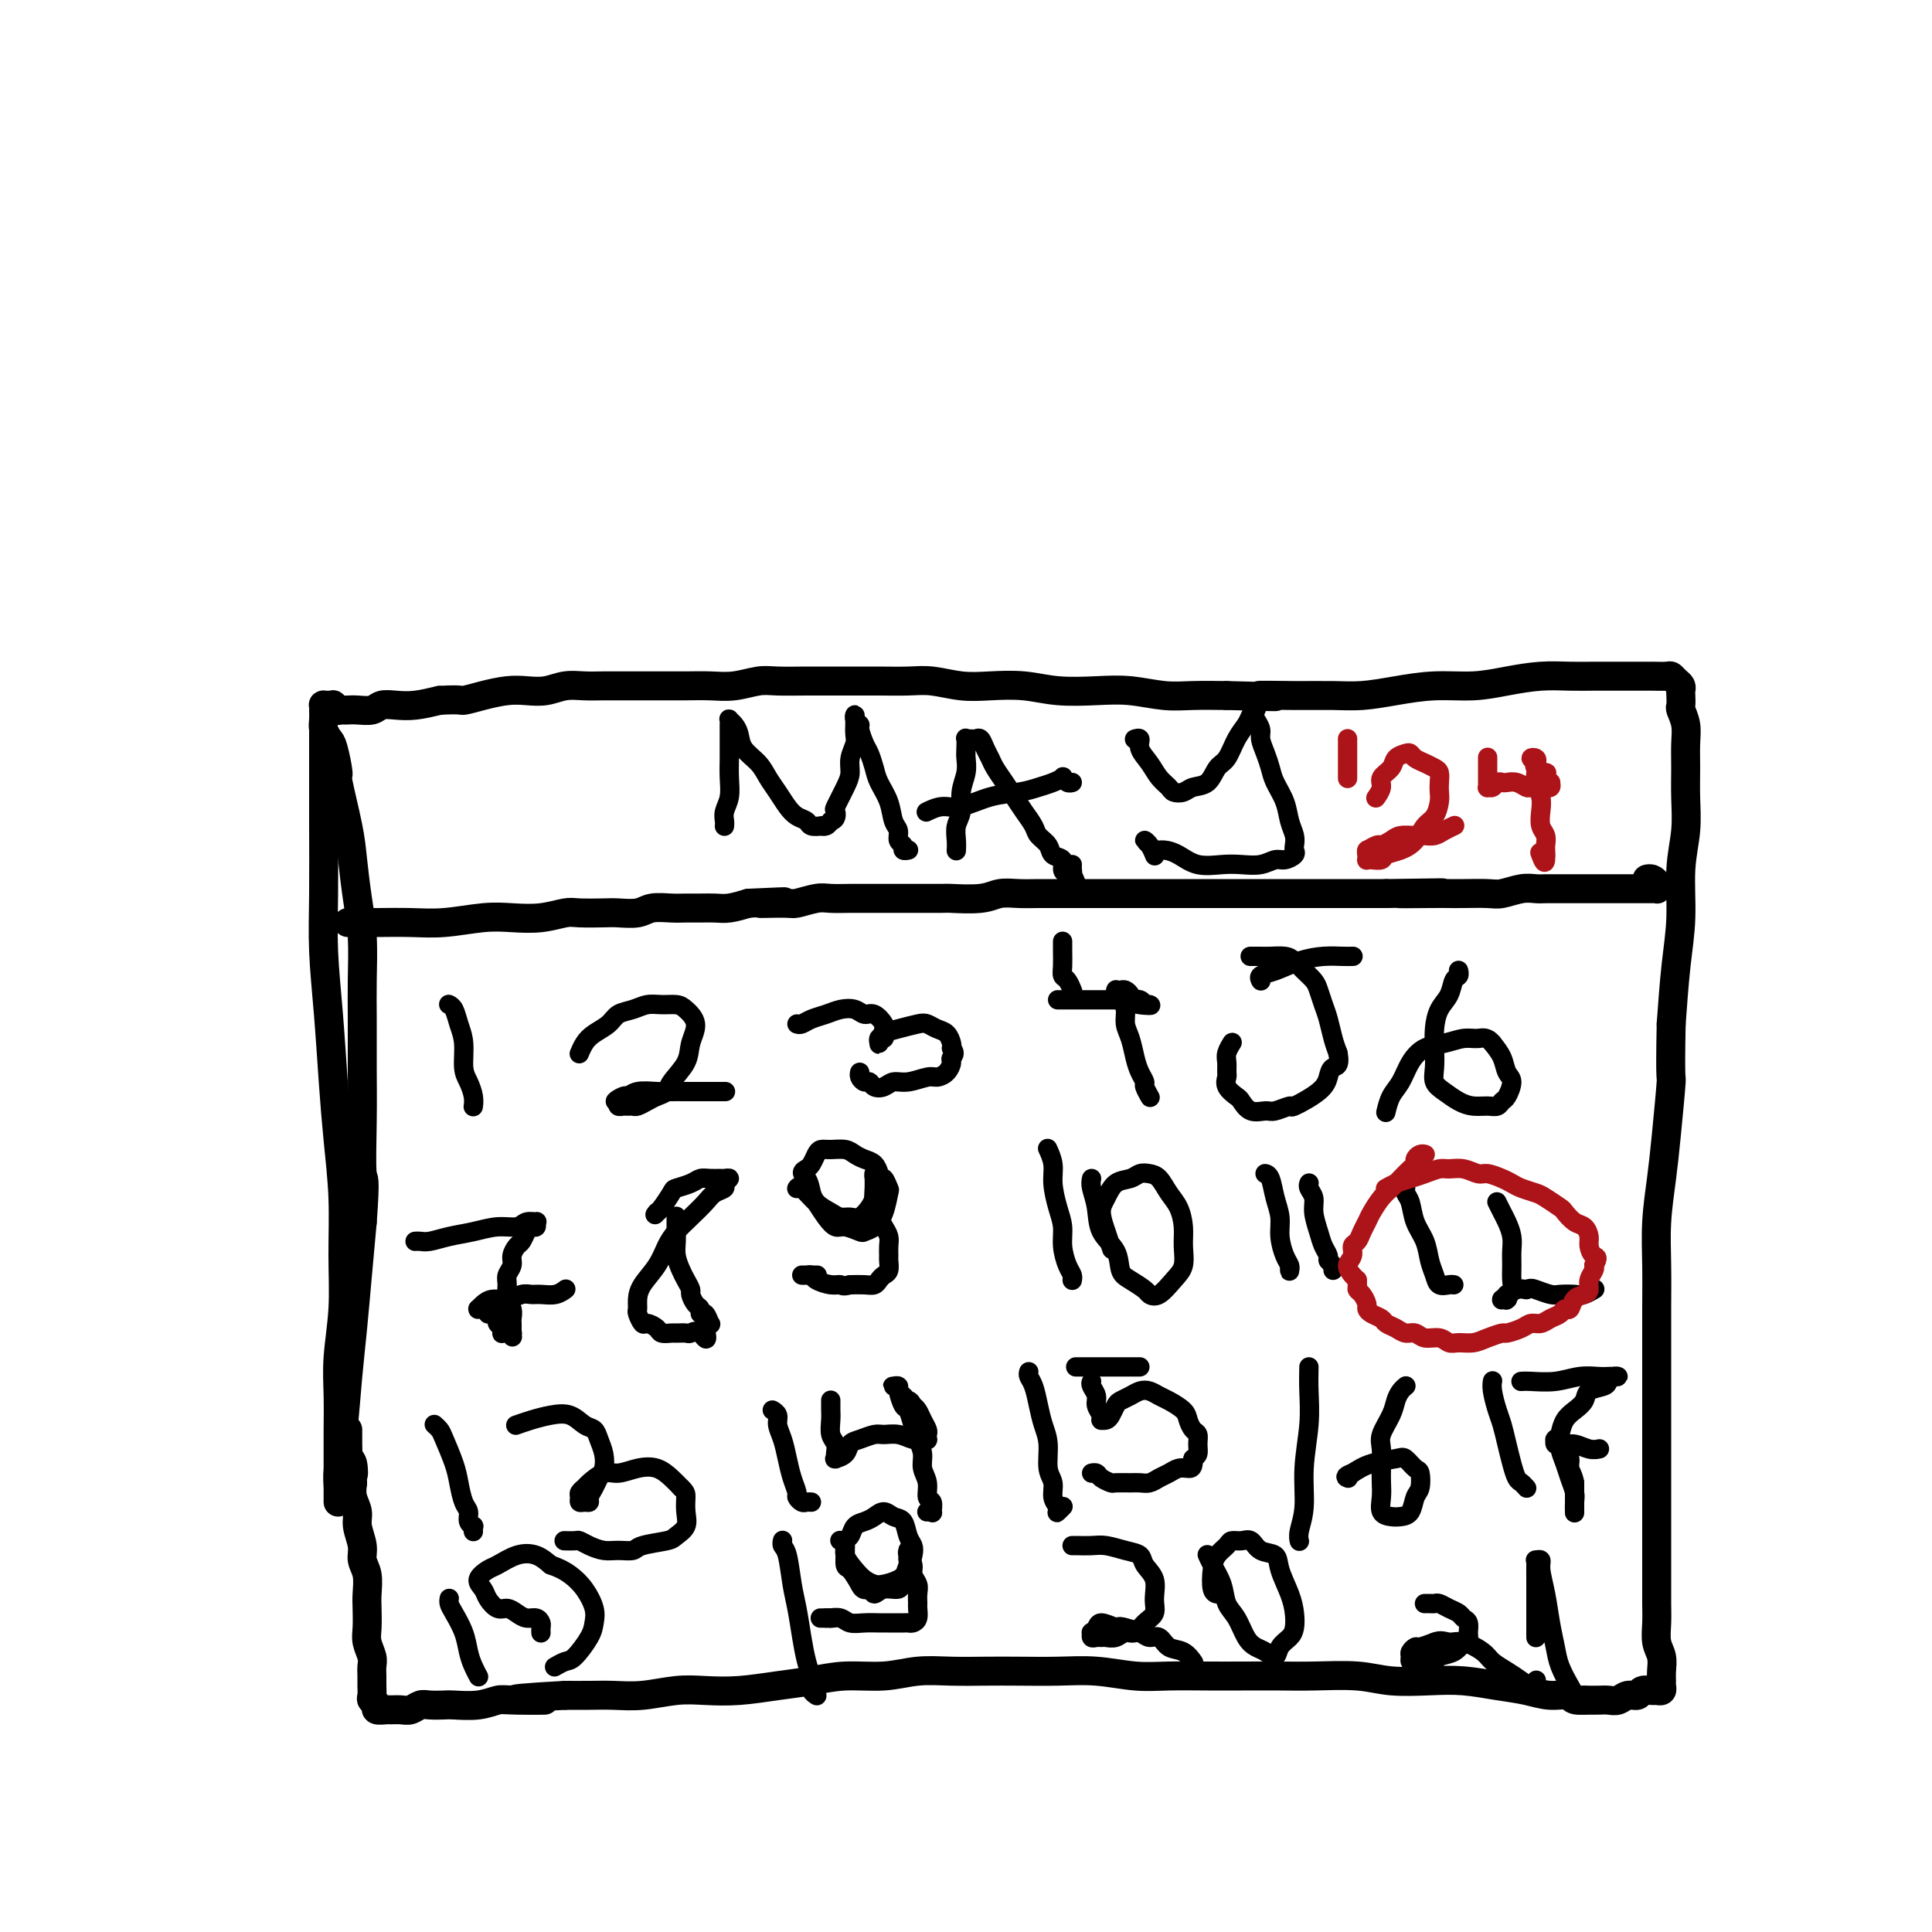 <svg viewBox='0 0 400 400' version='1.1' xmlns='http://www.w3.org/2000/svg' xmlns:xlink='http://www.w3.org/1999/xlink'><g fill='none' stroke='#000000' stroke-width='6' stroke-linecap='round' stroke-linejoin='round'><path d='M67,152c0.000,0.073 0.000,0.147 0,0c-0.000,-0.147 -0.001,-0.513 0,0c0.001,0.513 0.003,1.905 0,5c-0.003,3.095 -0.012,7.895 0,13c0.012,5.105 0.044,10.517 0,15c-0.044,4.483 -0.166,8.038 0,12c0.166,3.962 0.619,8.330 1,13c0.381,4.670 0.692,9.641 1,14c0.308,4.359 0.615,8.106 1,12c0.385,3.894 0.849,7.936 1,12c0.151,4.064 -0.012,8.151 0,12c0.012,3.849 0.199,7.459 0,11c-0.199,3.541 -0.785,7.014 -1,10c-0.215,2.986 -0.057,5.487 0,8c0.057,2.513 0.015,5.040 0,7c-0.015,1.960 -0.004,3.353 0,5c0.004,1.647 0.001,3.549 0,5c-0.001,1.451 -0.000,2.450 0,3c0.000,0.550 -0.001,0.649 0,1c0.001,0.351 0.003,0.952 0,1c-0.003,0.048 -0.012,-0.458 0,-1c0.012,-0.542 0.045,-1.119 0,-2c-0.045,-0.881 -0.167,-2.065 0,-4c0.167,-1.935 0.622,-4.621 1,-8c0.378,-3.379 0.679,-7.452 1,-11c0.321,-3.548 0.663,-6.571 1,-10c0.337,-3.429 0.668,-7.266 1,-11c0.332,-3.734 0.666,-7.367 1,-11'/><path d='M75,253c0.773,-10.403 0.207,-8.410 0,-10c-0.207,-1.590 -0.055,-6.761 0,-11c0.055,-4.239 0.012,-7.544 0,-11c-0.012,-3.456 0.008,-7.063 0,-10c-0.008,-2.937 -0.042,-5.203 0,-8c0.042,-2.797 0.161,-6.124 0,-9c-0.161,-2.876 -0.603,-5.302 -1,-8c-0.397,-2.698 -0.751,-5.668 -1,-8c-0.249,-2.332 -0.395,-4.024 -1,-7c-0.605,-2.976 -1.668,-7.234 -2,-9c-0.332,-1.766 0.069,-1.039 0,-2c-0.069,-0.961 -0.607,-3.609 -1,-5c-0.393,-1.391 -0.641,-1.525 -1,-2c-0.359,-0.475 -0.829,-1.290 -1,-2c-0.171,-0.710 -0.043,-1.315 0,-2c0.043,-0.685 0.002,-1.451 0,-2c-0.002,-0.549 0.037,-0.880 0,-1c-0.037,-0.120 -0.150,-0.028 0,0c0.150,0.028 0.561,-0.006 1,0c0.439,0.006 0.905,0.054 1,0c0.095,-0.054 -0.182,-0.211 0,0c0.182,0.211 0.824,0.788 1,1c0.176,0.212 -0.115,0.058 0,0c0.115,-0.058 0.635,-0.019 1,0c0.365,0.019 0.575,0.019 1,0c0.425,-0.019 1.063,-0.057 2,0c0.937,0.057 2.171,0.209 3,0c0.829,-0.209 1.253,-0.778 2,-1c0.747,-0.222 1.816,-0.098 3,0c1.184,0.098 2.481,0.171 4,0c1.519,-0.171 3.259,-0.585 5,-1'/><path d='M91,145c4.670,-0.265 4.345,0.074 5,0c0.655,-0.074 2.289,-0.559 4,-1c1.711,-0.441 3.500,-0.836 5,-1c1.500,-0.164 2.711,-0.096 4,0c1.289,0.096 2.655,0.222 4,0c1.345,-0.222 2.670,-0.792 4,-1c1.330,-0.208 2.665,-0.056 4,0c1.335,0.056 2.670,0.015 4,0c1.330,-0.015 2.655,-0.004 4,0c1.345,0.004 2.711,0.002 4,0c1.289,-0.002 2.501,-0.004 4,0c1.499,0.004 3.284,0.015 5,0c1.716,-0.015 3.365,-0.057 5,0c1.635,0.057 3.258,0.211 5,0c1.742,-0.211 3.602,-0.789 5,-1c1.398,-0.211 2.332,-0.057 4,0c1.668,0.057 4.070,0.015 6,0c1.930,-0.015 3.389,-0.005 5,0c1.611,0.005 3.374,0.005 5,0c1.626,-0.005 3.114,-0.015 5,0c1.886,0.015 4.169,0.056 6,0c1.831,-0.056 3.211,-0.207 5,0c1.789,0.207 3.989,0.774 6,1c2.011,0.226 3.834,0.112 6,0c2.166,-0.112 4.675,-0.222 7,0c2.325,0.222 4.464,0.778 7,1c2.536,0.222 5.467,0.112 8,0c2.533,-0.112 4.669,-0.226 7,0c2.331,0.226 4.858,0.792 7,1c2.142,0.208 3.898,0.060 6,0c2.102,-0.060 4.551,-0.030 7,0'/><path d='M254,144c16.277,0.463 8.469,0.121 7,0c-1.469,-0.121 3.402,-0.022 7,0c3.598,0.022 5.923,-0.032 8,0c2.077,0.032 3.904,0.149 6,0c2.096,-0.149 4.460,-0.566 7,-1c2.540,-0.434 5.256,-0.887 8,-1c2.744,-0.113 5.517,0.113 8,0c2.483,-0.113 4.677,-0.566 7,-1c2.323,-0.434 4.775,-0.848 7,-1c2.225,-0.152 4.223,-0.041 6,0c1.777,0.041 3.334,0.011 5,0c1.666,-0.011 3.440,-0.004 5,0c1.560,0.004 2.904,0.004 4,0c1.096,-0.004 1.944,-0.012 3,0c1.056,0.012 2.322,0.045 3,0c0.678,-0.045 0.770,-0.168 1,0c0.230,0.168 0.598,0.626 1,1c0.402,0.374 0.839,0.662 1,1c0.161,0.338 0.047,0.726 0,1c-0.047,0.274 -0.027,0.435 0,1c0.027,0.565 0.060,1.535 0,2c-0.060,0.465 -0.212,0.425 0,1c0.212,0.575 0.790,1.764 1,3c0.210,1.236 0.052,2.517 0,4c-0.052,1.483 0.001,3.166 0,5c-0.001,1.834 -0.056,3.819 0,6c0.056,2.181 0.222,4.560 0,7c-0.222,2.440 -0.833,4.943 -1,8c-0.167,3.057 0.109,6.669 0,10c-0.109,3.331 -0.603,6.380 -1,10c-0.397,3.620 -0.699,7.810 -1,12'/><path d='M346,212c-0.261,12.995 0.088,10.482 0,12c-0.088,1.518 -0.612,7.067 -1,11c-0.388,3.933 -0.640,6.249 -1,9c-0.360,2.751 -0.829,5.937 -1,9c-0.171,3.063 -0.046,6.005 0,9c0.046,2.995 0.012,6.044 0,9c-0.012,2.956 -0.003,5.818 0,8c0.003,2.182 0.001,3.685 0,7c-0.001,3.315 -0.000,8.443 0,11c0.000,2.557 0.000,2.542 0,4c-0.000,1.458 -0.000,4.389 0,7c0.000,2.611 0.000,4.904 0,7c-0.000,2.096 -0.001,3.996 0,6c0.001,2.004 0.004,4.111 0,6c-0.004,1.889 -0.015,3.559 0,5c0.015,1.441 0.057,2.652 0,4c-0.057,1.348 -0.212,2.833 0,4c0.212,1.167 0.790,2.015 1,3c0.210,0.985 0.053,2.106 0,3c-0.053,0.894 -0.002,1.560 0,2c0.002,0.440 -0.045,0.653 0,1c0.045,0.347 0.182,0.829 0,1c-0.182,0.171 -0.682,0.031 -1,0c-0.318,-0.031 -0.455,0.048 -1,0c-0.545,-0.048 -1.497,-0.223 -2,0c-0.503,0.223 -0.557,0.844 -1,1c-0.443,0.156 -1.276,-0.154 -2,0c-0.724,0.154 -1.338,0.773 -2,1c-0.662,0.227 -1.370,0.061 -2,0c-0.630,-0.061 -1.180,-0.017 -2,0c-0.820,0.017 -1.910,0.009 -3,0'/><path d='M328,352c-2.974,0.225 -2.408,-0.714 -3,-1c-0.592,-0.286 -2.343,0.081 -4,0c-1.657,-0.081 -3.222,-0.609 -5,-1c-1.778,-0.391 -3.770,-0.644 -6,-1c-2.230,-0.356 -4.699,-0.813 -7,-1c-2.301,-0.187 -4.432,-0.103 -7,0c-2.568,0.103 -5.571,0.224 -8,0c-2.429,-0.224 -4.285,-0.792 -7,-1c-2.715,-0.208 -6.290,-0.056 -9,0c-2.710,0.056 -4.557,0.016 -7,0c-2.443,-0.016 -5.484,-0.008 -8,0c-2.516,0.008 -4.508,0.016 -7,0c-2.492,-0.016 -5.483,-0.057 -8,0c-2.517,0.057 -4.558,0.211 -7,0c-2.442,-0.211 -5.284,-0.788 -8,-1c-2.716,-0.212 -5.305,-0.058 -8,0c-2.695,0.058 -5.495,0.019 -8,0c-2.505,-0.019 -4.716,-0.020 -7,0c-2.284,0.020 -4.639,0.061 -7,0c-2.361,-0.061 -4.726,-0.224 -7,0c-2.274,0.224 -4.458,0.834 -7,1c-2.542,0.166 -5.442,-0.113 -8,0c-2.558,0.113 -4.776,0.618 -7,1c-2.224,0.382 -4.456,0.642 -7,1c-2.544,0.358 -5.400,0.814 -8,1c-2.600,0.186 -4.942,0.102 -7,0c-2.058,-0.102 -3.830,-0.224 -6,0c-2.170,0.224 -4.736,0.792 -7,1c-2.264,0.208 -4.225,0.056 -6,0c-1.775,-0.056 -3.364,-0.016 -5,0c-1.636,0.016 -3.318,0.008 -5,0'/><path d='M117,351c-17.899,0.996 -7.647,0.985 -5,1c2.647,0.015 -2.311,0.057 -5,0c-2.689,-0.057 -3.108,-0.211 -4,0c-0.892,0.211 -2.255,0.788 -4,1c-1.745,0.212 -3.871,0.061 -5,0c-1.129,-0.061 -1.261,-0.030 -2,0c-0.739,0.030 -2.086,0.061 -3,0c-0.914,-0.061 -1.395,-0.213 -2,0c-0.605,0.213 -1.333,0.790 -2,1c-0.667,0.210 -1.274,0.053 -2,0c-0.726,-0.053 -1.571,-0.003 -2,0c-0.429,0.003 -0.441,-0.040 -1,0c-0.559,0.040 -1.667,0.162 -2,0c-0.333,-0.162 0.107,-0.610 0,-1c-0.107,-0.390 -0.761,-0.724 -1,-1c-0.239,-0.276 -0.063,-0.496 0,-1c0.063,-0.504 0.013,-1.293 0,-2c-0.013,-0.707 0.011,-1.332 0,-2c-0.011,-0.668 -0.055,-1.379 0,-2c0.055,-0.621 0.211,-1.151 0,-2c-0.211,-0.849 -0.787,-2.016 -1,-3c-0.213,-0.984 -0.061,-1.786 0,-3c0.061,-1.214 0.032,-2.841 0,-4c-0.032,-1.159 -0.065,-1.850 0,-3c0.065,-1.150 0.229,-2.758 0,-4c-0.229,-1.242 -0.850,-2.117 -1,-3c-0.150,-0.883 0.170,-1.772 0,-3c-0.170,-1.228 -0.829,-2.793 -1,-4c-0.171,-1.207 0.146,-2.056 0,-3c-0.146,-0.944 -0.756,-1.984 -1,-3c-0.244,-1.016 -0.122,-2.008 0,-3'/><path d='M73,307c-0.790,-7.616 -0.264,-3.157 0,-2c0.264,1.157 0.267,-0.989 0,-2c-0.267,-1.011 -0.804,-0.887 -1,-1c-0.196,-0.113 -0.053,-0.461 0,-1c0.053,-0.539 0.014,-1.268 0,-2c-0.014,-0.732 -0.004,-1.466 0,-2c0.004,-0.534 0.001,-0.867 0,-1c-0.001,-0.133 -0.001,-0.067 0,0'/><path d='M72,191c0.000,-0.000 0.000,-0.000 0,0c-0.000,0.000 -0.000,0.000 0,0c0.000,-0.000 0.000,-0.000 0,0c-0.000,0.000 -0.001,0.000 0,0c0.001,-0.000 0.004,-0.000 0,0c-0.004,0.000 -0.013,0.001 0,0c0.013,-0.001 0.050,-0.004 1,0c0.950,0.004 2.815,0.015 5,0c2.185,-0.015 4.691,-0.056 7,0c2.309,0.056 4.422,0.207 7,0c2.578,-0.207 5.622,-0.774 8,-1c2.378,-0.226 4.090,-0.113 6,0c1.910,0.113 4.018,0.226 6,0c1.982,-0.226 3.836,-0.792 5,-1c1.164,-0.208 1.636,-0.060 3,0c1.364,0.060 3.618,0.030 5,0c1.382,-0.030 1.892,-0.061 3,0c1.108,0.061 2.813,0.212 4,0c1.187,-0.212 1.854,-0.789 3,-1c1.146,-0.211 2.770,-0.056 4,0c1.230,0.056 2.064,0.012 3,0c0.936,-0.012 1.972,0.007 3,0c1.028,-0.007 2.046,-0.040 3,0c0.954,0.040 1.844,0.154 3,0c1.156,-0.154 2.578,-0.577 4,-1'/><path d='M155,187c13.311,-0.614 5.088,-0.151 3,0c-2.088,0.151 1.960,-0.012 4,0c2.040,0.012 2.071,0.199 3,0c0.929,-0.199 2.755,-0.785 4,-1c1.245,-0.215 1.907,-0.057 3,0c1.093,0.057 2.616,0.015 4,0c1.384,-0.015 2.628,-0.004 4,0c1.372,0.004 2.870,0.002 4,0c1.130,-0.002 1.890,-0.004 4,0c2.110,0.004 5.568,0.015 7,0c1.432,-0.015 0.837,-0.057 2,0c1.163,0.057 4.084,0.211 6,0c1.916,-0.211 2.827,-0.789 4,-1c1.173,-0.211 2.609,-0.057 4,0c1.391,0.057 2.739,0.015 4,0c1.261,-0.015 2.436,-0.004 4,0c1.564,0.004 3.516,0.001 5,0c1.484,-0.001 2.501,-0.000 4,0c1.499,0.000 3.482,0.000 5,0c1.518,-0.000 2.572,-0.000 4,0c1.428,0.000 3.231,0.000 5,0c1.769,-0.000 3.506,-0.000 5,0c1.494,0.000 2.747,0.000 4,0c1.253,-0.000 2.506,-0.000 4,0c1.494,0.000 3.231,0.000 5,0c1.769,-0.000 3.572,-0.000 5,0c1.428,0.000 2.482,0.000 4,0c1.518,-0.000 3.500,-0.000 5,0c1.500,0.000 2.519,0.000 4,0c1.481,-0.000 3.423,-0.000 5,0c1.577,0.000 2.788,0.000 4,0'/><path d='M287,185c21.080,-0.309 7.781,-0.083 4,0c-3.781,0.083 1.958,0.023 5,0c3.042,-0.023 3.388,-0.010 4,0c0.612,0.010 1.490,0.017 3,0c1.510,-0.017 3.651,-0.057 5,0c1.349,0.057 1.908,0.211 3,0c1.092,-0.211 2.719,-0.789 4,-1c1.281,-0.211 2.216,-0.057 3,0c0.784,0.057 1.417,0.015 2,0c0.583,-0.015 1.114,-0.004 2,0c0.886,0.004 2.125,0.001 3,0c0.875,-0.001 1.385,-0.000 2,0c0.615,0.000 1.335,0.000 2,0c0.665,-0.000 1.276,-0.000 2,0c0.724,0.000 1.560,0.000 2,0c0.440,-0.000 0.485,-0.000 1,0c0.515,0.000 1.500,0.000 2,0c0.500,-0.000 0.516,-0.000 1,0c0.484,0.000 1.435,0.000 2,0c0.565,-0.000 0.744,-0.000 1,0c0.256,0.000 0.590,0.001 1,0c0.410,-0.001 0.895,-0.003 1,0c0.105,0.003 -0.171,0.011 0,0c0.171,-0.011 0.788,-0.041 1,0c0.212,0.041 0.018,0.155 0,0c-0.018,-0.155 0.139,-0.578 0,-1c-0.139,-0.422 -0.576,-0.845 -1,-1c-0.424,-0.155 -0.835,-0.044 -1,0c-0.165,0.044 -0.082,0.022 0,0'/></g>
<g fill='none' stroke='#000000' stroke-width='4' stroke-linecap='round' stroke-linejoin='round'><path d='M150,171c0.002,-0.019 0.004,-0.038 0,0c-0.004,0.038 -0.015,0.132 0,0c0.015,-0.132 0.057,-0.489 0,-1c-0.057,-0.511 -0.211,-1.176 0,-2c0.211,-0.824 0.789,-1.807 1,-3c0.211,-1.193 0.057,-2.596 0,-4c-0.057,-1.404 -0.015,-2.810 0,-4c0.015,-1.190 0.004,-2.165 0,-3c-0.004,-0.835 -0.002,-1.531 0,-2c0.002,-0.469 0.003,-0.712 0,-1c-0.003,-0.288 -0.012,-0.622 0,-1c0.012,-0.378 0.043,-0.800 0,-1c-0.043,-0.200 -0.159,-0.178 0,0c0.159,0.178 0.595,0.512 1,1c0.405,0.488 0.780,1.131 1,2c0.220,0.869 0.286,1.966 1,3c0.714,1.034 2.078,2.007 3,3c0.922,0.993 1.403,2.006 2,3c0.597,0.994 1.310,1.969 2,3c0.690,1.031 1.355,2.119 2,3c0.645,0.881 1.268,1.556 2,2c0.732,0.444 1.572,0.655 2,1c0.428,0.345 0.443,0.822 1,1c0.557,0.178 1.654,0.058 2,0c0.346,-0.058 -0.061,-0.054 0,0c0.061,0.054 0.589,0.158 1,0c0.411,-0.158 0.706,-0.579 1,-1'/><path d='M172,170c1.337,-0.292 1.180,-1.523 1,-2c-0.180,-0.477 -0.384,-0.200 0,-1c0.384,-0.800 1.357,-2.675 2,-4c0.643,-1.325 0.957,-2.099 1,-3c0.043,-0.901 -0.185,-1.929 0,-3c0.185,-1.071 0.782,-2.186 1,-3c0.218,-0.814 0.057,-1.325 0,-2c-0.057,-0.675 -0.011,-1.512 0,-2c0.011,-0.488 -0.012,-0.627 0,-1c0.012,-0.373 0.059,-0.980 0,-1c-0.059,-0.020 -0.223,0.546 0,1c0.223,0.454 0.834,0.796 1,1c0.166,0.204 -0.111,0.269 0,1c0.111,0.731 0.611,2.127 1,3c0.389,0.873 0.667,1.225 1,2c0.333,0.775 0.720,1.975 1,3c0.280,1.025 0.452,1.875 1,3c0.548,1.125 1.471,2.525 2,4c0.529,1.475 0.662,3.026 1,4c0.338,0.974 0.879,1.371 1,2c0.121,0.629 -0.178,1.489 0,2c0.178,0.511 0.832,0.673 1,1c0.168,0.327 -0.151,0.820 0,1c0.151,0.180 0.771,0.049 1,0c0.229,-0.049 0.065,-0.014 0,0c-0.065,0.014 -0.033,0.007 0,0'/><path d='M198,176c0.000,-0.003 0.000,-0.006 0,0c-0.000,0.006 -0.001,0.021 0,0c0.001,-0.021 0.004,-0.077 0,0c-0.004,0.077 -0.016,0.286 0,0c0.016,-0.286 0.061,-1.066 0,-2c-0.061,-0.934 -0.226,-2.022 0,-3c0.226,-0.978 0.845,-1.847 1,-3c0.155,-1.153 -0.154,-2.590 0,-4c0.154,-1.410 0.773,-2.795 1,-4c0.227,-1.205 0.064,-2.232 0,-3c-0.064,-0.768 -0.028,-1.277 0,-2c0.028,-0.723 0.049,-1.659 0,-2c-0.049,-0.341 -0.168,-0.085 0,0c0.168,0.085 0.623,0.001 1,0c0.377,-0.001 0.678,0.082 1,0c0.322,-0.082 0.667,-0.328 1,0c0.333,0.328 0.656,1.232 1,2c0.344,0.768 0.711,1.402 1,2c0.289,0.598 0.501,1.161 1,2c0.499,0.839 1.284,1.954 2,3c0.716,1.046 1.362,2.023 2,3c0.638,0.977 1.269,1.953 2,3c0.731,1.047 1.563,2.163 2,3c0.437,0.837 0.481,1.394 1,2c0.519,0.606 1.515,1.262 2,2c0.485,0.738 0.460,1.559 1,2c0.540,0.441 1.645,0.503 2,1c0.355,0.497 -0.042,1.428 0,2c0.042,0.572 0.521,0.786 1,1'/><path d='M221,181c3.011,4.320 1.539,1.119 1,0c-0.539,-1.119 -0.144,-0.156 0,0c0.144,0.156 0.039,-0.497 0,-1c-0.039,-0.503 -0.011,-0.858 0,-1c0.011,-0.142 0.006,-0.071 0,0'/><path d='M192,168c-0.001,0.001 -0.003,0.001 0,0c0.003,-0.001 0.009,-0.005 0,0c-0.009,0.005 -0.034,0.017 0,0c0.034,-0.017 0.128,-0.064 0,0c-0.128,0.064 -0.478,0.238 0,0c0.478,-0.238 1.783,-0.890 3,-1c1.217,-0.110 2.346,0.322 4,0c1.654,-0.322 3.834,-1.396 6,-2c2.166,-0.604 4.317,-0.737 6,-1c1.683,-0.263 2.899,-0.655 4,-1c1.101,-0.345 2.089,-0.642 3,-1c0.911,-0.358 1.747,-0.775 2,-1c0.253,-0.225 -0.077,-0.256 0,0c0.077,0.256 0.559,0.800 1,1c0.441,0.200 0.840,0.057 1,0c0.160,-0.057 0.080,-0.029 0,0'/><path d='M235,153c0.000,-0.000 0.000,-0.000 0,0c-0.000,0.000 -0.001,0.000 0,0c0.001,-0.000 0.005,-0.002 0,0c-0.005,0.002 -0.017,0.006 0,0c0.017,-0.006 0.063,-0.021 0,0c-0.063,0.021 -0.236,0.078 0,0c0.236,-0.078 0.879,-0.291 1,0c0.121,0.291 -0.281,1.087 0,2c0.281,0.913 1.244,1.944 2,3c0.756,1.056 1.304,2.136 2,3c0.696,0.864 1.541,1.513 2,2c0.459,0.487 0.531,0.814 1,1c0.469,0.186 1.333,0.231 2,0c0.667,-0.231 1.137,-0.740 2,-1c0.863,-0.260 2.119,-0.272 3,-1c0.881,-0.728 1.388,-2.173 2,-3c0.612,-0.827 1.331,-1.037 2,-2c0.669,-0.963 1.290,-2.679 2,-4c0.710,-1.321 1.511,-2.246 2,-3c0.489,-0.754 0.667,-1.336 1,-2c0.333,-0.664 0.820,-1.410 1,-2c0.180,-0.590 0.051,-1.026 0,-1c-0.051,0.026 -0.026,0.513 0,1'/><path d='M260,146c1.564,-2.344 0.475,-0.202 0,1c-0.475,1.202 -0.334,1.466 0,2c0.334,0.534 0.862,1.338 1,2c0.138,0.662 -0.114,1.180 0,2c0.114,0.820 0.594,1.941 1,3c0.406,1.059 0.740,2.055 1,3c0.260,0.945 0.448,1.840 1,3c0.552,1.160 1.468,2.587 2,4c0.532,1.413 0.680,2.812 1,4c0.320,1.188 0.812,2.165 1,3c0.188,0.835 0.073,1.529 0,2c-0.073,0.471 -0.105,0.718 0,1c0.105,0.282 0.345,0.597 0,1c-0.345,0.403 -1.277,0.892 -2,1c-0.723,0.108 -1.239,-0.165 -2,0c-0.761,0.165 -1.768,0.770 -3,1c-1.232,0.230 -2.690,0.086 -4,0c-1.310,-0.086 -2.473,-0.113 -4,0c-1.527,0.113 -3.417,0.367 -5,0c-1.583,-0.367 -2.860,-1.357 -4,-2c-1.140,-0.643 -2.145,-0.941 -3,-1c-0.855,-0.059 -1.560,0.121 -2,0c-0.440,-0.121 -0.615,-0.544 -1,-1c-0.385,-0.456 -0.979,-0.947 -1,-1c-0.021,-0.053 0.533,0.332 1,1c0.467,0.668 0.848,1.619 1,2c0.152,0.381 0.076,0.190 0,0'/><path d='M93,208c-0.091,-0.045 -0.183,-0.090 0,0c0.183,0.090 0.640,0.316 1,1c0.360,0.684 0.622,1.825 1,3c0.378,1.175 0.872,2.385 1,4c0.128,1.615 -0.109,3.634 0,5c0.109,1.366 0.565,2.079 1,3c0.435,0.921 0.849,2.051 1,3c0.151,0.949 0.041,1.717 0,2c-0.041,0.283 -0.012,0.081 0,0c0.012,-0.081 0.006,-0.040 0,0'/><path d='M120,218c0.020,-0.048 0.040,-0.095 0,0c-0.040,0.095 -0.139,0.334 0,0c0.139,-0.334 0.515,-1.241 1,-2c0.485,-0.759 1.077,-1.370 2,-2c0.923,-0.630 2.175,-1.279 3,-2c0.825,-0.721 1.222,-1.514 2,-2c0.778,-0.486 1.937,-0.664 3,-1c1.063,-0.336 2.031,-0.828 3,-1c0.969,-0.172 1.941,-0.024 3,0c1.059,0.024 2.206,-0.077 3,0c0.794,0.077 1.235,0.331 2,1c0.765,0.669 1.853,1.751 2,3c0.147,1.249 -0.646,2.663 -1,4c-0.354,1.337 -0.269,2.596 -1,4c-0.731,1.404 -2.280,2.954 -3,4c-0.720,1.046 -0.613,1.587 -1,2c-0.387,0.413 -1.270,0.699 -2,1c-0.730,0.301 -1.309,0.616 -2,1c-0.691,0.384 -1.495,0.836 -2,1c-0.505,0.164 -0.710,0.041 -1,0c-0.290,-0.041 -0.665,-0.001 -1,0c-0.335,0.001 -0.629,-0.038 -1,0c-0.371,0.038 -0.820,0.154 -1,0c-0.180,-0.154 -0.090,-0.577 0,-1'/><path d='M128,228c-1.518,0.376 0.187,-0.684 1,-1c0.813,-0.316 0.733,0.111 1,0c0.267,-0.111 0.882,-0.762 2,-1c1.118,-0.238 2.738,-0.064 4,0c1.262,0.064 2.167,0.017 3,0c0.833,-0.017 1.594,-0.005 3,0c1.406,0.005 3.455,0.001 5,0c1.545,-0.001 2.584,-0.000 3,0c0.416,0.000 0.208,0.000 0,0'/><path d='M165,212c0.268,0.090 0.537,0.181 1,0c0.463,-0.181 1.121,-0.633 2,-1c0.879,-0.367 1.978,-0.650 3,-1c1.022,-0.350 1.966,-0.766 3,-1c1.034,-0.234 2.158,-0.284 3,0c0.842,0.284 1.402,0.902 2,1c0.598,0.098 1.233,-0.324 2,0c0.767,0.324 1.666,1.392 2,2c0.334,0.608 0.104,0.755 0,1c-0.104,0.245 -0.080,0.589 0,1c0.080,0.411 0.218,0.891 0,1c-0.218,0.109 -0.791,-0.152 -1,0c-0.209,0.152 -0.054,0.717 0,1c0.054,0.283 0.008,0.283 0,0c-0.008,-0.283 0.022,-0.850 0,-1c-0.022,-0.150 -0.095,0.117 0,0c0.095,-0.117 0.357,-0.616 1,-1c0.643,-0.384 1.667,-0.651 3,-1c1.333,-0.349 2.974,-0.780 4,-1c1.026,-0.220 1.438,-0.227 2,0c0.562,0.227 1.274,0.690 2,1c0.726,0.310 1.465,0.468 2,1c0.535,0.532 0.867,1.438 1,2c0.133,0.562 0.066,0.781 0,1'/><path d='M197,217c1.074,1.194 0.259,1.678 0,2c-0.259,0.322 0.037,0.483 0,1c-0.037,0.517 -0.408,1.392 -1,2c-0.592,0.608 -1.404,0.951 -2,1c-0.596,0.049 -0.975,-0.196 -2,0c-1.025,0.196 -2.694,0.833 -4,1c-1.306,0.167 -2.248,-0.137 -3,0c-0.752,0.137 -1.316,0.713 -2,1c-0.684,0.287 -1.490,0.283 -2,0c-0.510,-0.283 -0.725,-0.847 -1,-1c-0.275,-0.153 -0.610,0.103 -1,0c-0.390,-0.103 -0.836,-0.566 -1,-1c-0.164,-0.434 -0.047,-0.838 0,-1c0.047,-0.162 0.023,-0.081 0,0'/><path d='M219,207c-0.000,-0.000 -0.000,-0.000 0,0c0.000,0.000 0.001,0.000 0,0c-0.001,-0.000 -0.005,-0.000 0,0c0.005,0.000 0.020,0.000 0,0c-0.020,-0.000 -0.073,-0.000 0,0c0.073,0.000 0.273,0.000 1,0c0.727,-0.000 1.981,-0.001 3,0c1.019,0.001 1.802,0.004 3,0c1.198,-0.004 2.809,-0.015 4,0c1.191,0.015 1.962,0.057 3,0c1.038,-0.057 2.345,-0.211 3,0c0.655,0.211 0.660,0.789 1,1c0.340,0.211 1.015,0.057 1,0c-0.015,-0.057 -0.718,-0.016 -1,0c-0.282,0.016 -0.141,0.008 0,0'/><path d='M237,208c2.683,0.203 0.390,0.212 -1,0c-1.390,-0.212 -1.879,-0.645 -2,-1c-0.121,-0.355 0.125,-0.631 0,-1c-0.125,-0.369 -0.622,-0.832 -1,-1c-0.378,-0.168 -0.638,-0.042 -1,0c-0.362,0.042 -0.826,-0.000 -1,0c-0.174,0.000 -0.057,0.044 0,0c0.057,-0.044 0.053,-0.174 0,0c-0.053,0.174 -0.155,0.653 0,1c0.155,0.347 0.566,0.561 1,1c0.434,0.439 0.889,1.104 1,2c0.111,0.896 -0.124,2.023 0,3c0.124,0.977 0.607,1.805 1,3c0.393,1.195 0.698,2.758 1,4c0.302,1.242 0.603,2.161 1,3c0.397,0.839 0.890,1.596 1,2c0.110,0.404 -0.163,0.455 0,1c0.163,0.545 0.761,1.584 1,2c0.239,0.416 0.120,0.208 0,0'/><path d='M220,195c-0.000,-0.103 -0.001,-0.206 0,0c0.001,0.206 0.003,0.722 0,1c-0.003,0.278 -0.011,0.317 0,1c0.011,0.683 0.041,2.011 0,3c-0.041,0.989 -0.155,1.638 0,2c0.155,0.362 0.578,0.437 1,1c0.422,0.563 0.845,1.613 1,2c0.155,0.387 0.044,0.111 0,0c-0.044,-0.111 -0.022,-0.055 0,0'/><path d='M259,198c-0.000,0.000 -0.000,0.000 0,0c0.000,-0.000 0.000,-0.000 0,0c-0.000,0.000 -0.000,0.000 0,0c0.000,-0.000 0.000,-0.000 0,0c-0.000,0.000 -0.000,0.000 0,0c0.000,-0.000 0.000,-0.000 0,0c-0.000,0.000 -0.002,0.000 0,0c0.002,-0.000 0.007,-0.000 0,0c-0.007,0.000 -0.025,0.000 0,0c0.025,-0.000 0.093,-0.001 0,0c-0.093,0.001 -0.348,0.002 0,0c0.348,-0.002 1.300,-0.009 2,0c0.700,0.009 1.147,0.033 2,0c0.853,-0.033 2.112,-0.123 3,0c0.888,0.123 1.404,0.459 2,1c0.596,0.541 1.273,1.288 2,2c0.727,0.712 1.504,1.391 2,2c0.496,0.609 0.710,1.149 1,2c0.290,0.851 0.655,2.011 1,3c0.345,0.989 0.670,1.805 1,3c0.330,1.195 0.666,2.770 1,4c0.334,1.230 0.667,2.115 1,3'/><path d='M277,218c0.597,2.914 -0.412,2.699 -1,3c-0.588,0.301 -0.756,1.118 -1,2c-0.244,0.882 -0.564,1.829 -2,3c-1.436,1.171 -3.988,2.564 -5,3c-1.012,0.436 -0.485,-0.086 -1,0c-0.515,0.086 -2.073,0.781 -3,1c-0.927,0.219 -1.223,-0.038 -2,0c-0.777,0.038 -2.037,0.371 -3,0c-0.963,-0.371 -1.631,-1.446 -2,-2c-0.369,-0.554 -0.438,-0.585 -1,-1c-0.562,-0.415 -1.616,-1.213 -2,-2c-0.384,-0.787 -0.099,-1.563 0,-2c0.099,-0.437 0.013,-0.534 0,-1c-0.013,-0.466 0.049,-1.302 0,-2c-0.049,-0.698 -0.209,-1.259 0,-2c0.209,-0.741 0.787,-1.661 1,-2c0.213,-0.339 0.061,-0.097 0,0c-0.061,0.097 -0.030,0.048 0,0'/><path d='M261,203c0.000,0.000 0.001,0.001 0,0c-0.001,-0.001 -0.002,-0.003 0,0c0.002,0.003 0.008,0.013 0,0c-0.008,-0.013 -0.030,-0.048 0,0c0.030,0.048 0.111,0.181 0,0c-0.111,-0.181 -0.413,-0.675 0,-1c0.413,-0.325 1.540,-0.479 3,-1c1.460,-0.521 3.253,-1.407 5,-2c1.747,-0.593 3.448,-0.891 5,-1c1.552,-0.109 2.956,-0.029 4,0c1.044,0.029 1.727,0.008 2,0c0.273,-0.008 0.137,-0.004 0,0'/><path d='M302,201c0.001,0.002 0.001,0.004 0,0c-0.001,-0.004 -0.004,-0.014 0,0c0.004,0.014 0.013,0.051 0,0c-0.013,-0.051 -0.049,-0.191 0,0c0.049,0.191 0.181,0.715 0,1c-0.181,0.285 -0.676,0.333 -1,1c-0.324,0.667 -0.479,1.953 -1,3c-0.521,1.047 -1.409,1.856 -2,3c-0.591,1.144 -0.885,2.624 -1,4c-0.115,1.376 -0.050,2.648 0,4c0.050,1.352 0.085,2.783 0,4c-0.085,1.217 -0.290,2.221 0,3c0.290,0.779 1.076,1.334 2,2c0.924,0.666 1.988,1.443 3,2c1.012,0.557 1.972,0.894 3,1c1.028,0.106 2.122,-0.020 3,0c0.878,0.020 1.538,0.186 2,0c0.462,-0.186 0.724,-0.724 1,-1c0.276,-0.276 0.566,-0.289 1,-1c0.434,-0.711 1.013,-2.118 1,-3c-0.013,-0.882 -0.619,-1.237 -1,-2c-0.381,-0.763 -0.537,-1.932 -1,-3c-0.463,-1.068 -1.231,-2.034 -2,-3'/><path d='M309,216c-1.167,-1.450 -2.084,-1.074 -3,-1c-0.916,0.074 -1.831,-0.153 -3,0c-1.169,0.153 -2.593,0.687 -4,1c-1.407,0.313 -2.797,0.407 -4,1c-1.203,0.593 -2.217,1.687 -3,3c-0.783,1.313 -1.334,2.847 -2,4c-0.666,1.153 -1.449,1.926 -2,3c-0.551,1.074 -0.872,2.450 -1,3c-0.128,0.550 -0.064,0.275 0,0'/><path d='M86,257c-0.005,0.000 -0.011,0.001 0,0c0.011,-0.001 0.038,-0.003 0,0c-0.038,0.003 -0.143,0.012 0,0c0.143,-0.012 0.533,-0.046 1,0c0.467,0.046 1.011,0.171 2,0c0.989,-0.171 2.425,-0.638 4,-1c1.575,-0.362 3.291,-0.618 5,-1c1.709,-0.382 3.410,-0.888 5,-1c1.590,-0.112 3.068,0.170 4,0c0.932,-0.170 1.319,-0.792 2,-1c0.681,-0.208 1.658,-0.001 2,0c0.342,0.001 0.050,-0.203 0,0c-0.050,0.203 0.142,0.813 0,1c-0.142,0.187 -0.616,-0.049 -1,0c-0.384,0.049 -0.676,0.383 -1,1c-0.324,0.617 -0.679,1.516 -1,2c-0.321,0.484 -0.608,0.551 -1,1c-0.392,0.449 -0.891,1.279 -1,2c-0.109,0.721 0.171,1.334 0,2c-0.171,0.666 -0.792,1.387 -1,2c-0.208,0.613 -0.003,1.119 0,2c0.003,0.881 -0.195,2.138 0,3c0.195,0.862 0.784,1.328 1,2c0.216,0.672 0.058,1.551 0,2c-0.058,0.449 -0.016,0.467 0,1c0.016,0.533 0.004,1.581 0,2c-0.004,0.419 -0.002,0.210 0,0'/><path d='M106,276c0.158,1.547 0.053,0.414 0,0c-0.053,-0.414 -0.053,-0.110 0,0c0.053,0.110 0.159,0.027 0,0c-0.159,-0.027 -0.582,0.004 -1,0c-0.418,-0.004 -0.829,-0.042 -1,0c-0.171,0.042 -0.101,0.165 0,0c0.101,-0.165 0.233,-0.618 0,-1c-0.233,-0.382 -0.832,-0.695 -1,-1c-0.168,-0.305 0.096,-0.604 0,-1c-0.096,-0.396 -0.551,-0.891 -1,-1c-0.449,-0.109 -0.891,0.167 -1,0c-0.109,-0.167 0.114,-0.776 0,-1c-0.114,-0.224 -0.564,-0.063 -1,0c-0.436,0.063 -0.858,0.027 -1,0c-0.142,-0.027 -0.005,-0.045 0,0c0.005,0.045 -0.122,0.152 0,0c0.122,-0.152 0.494,-0.562 1,-1c0.506,-0.438 1.146,-0.902 2,-1c0.854,-0.098 1.923,0.171 3,0c1.077,-0.171 2.163,-0.782 3,-1c0.837,-0.218 1.426,-0.044 2,0c0.574,0.044 1.135,-0.041 2,0c0.865,0.041 2.036,0.207 3,0c0.964,-0.207 1.721,-0.786 2,-1c0.279,-0.214 0.080,-0.061 0,0c-0.080,0.061 -0.040,0.031 0,0'/><path d='M140,252c-0.000,-0.001 -0.000,-0.002 0,0c0.000,0.002 0.000,0.007 0,0c-0.000,-0.007 -0.000,-0.028 0,0c0.000,0.028 0.000,0.104 0,0c-0.000,-0.104 -0.001,-0.387 0,0c0.001,0.387 0.003,1.444 0,2c-0.003,0.556 -0.012,0.610 0,1c0.012,0.390 0.046,1.117 0,2c-0.046,0.883 -0.171,1.923 0,3c0.171,1.077 0.637,2.190 1,3c0.363,0.810 0.623,1.316 1,2c0.377,0.684 0.871,1.547 1,2c0.129,0.453 -0.106,0.498 0,1c0.106,0.502 0.554,1.463 1,2c0.446,0.537 0.891,0.651 1,1c0.109,0.349 -0.117,0.933 0,1c0.117,0.067 0.578,-0.384 1,0c0.422,0.384 0.806,1.603 1,2c0.194,0.397 0.198,-0.030 0,0c-0.198,0.030 -0.599,0.515 -1,1'/><path d='M146,275c0.815,3.785 -0.148,1.746 -1,1c-0.852,-0.746 -1.594,-0.199 -2,0c-0.406,0.199 -0.475,0.051 -1,0c-0.525,-0.051 -1.507,-0.004 -2,0c-0.493,0.004 -0.499,-0.036 -1,0c-0.501,0.036 -1.497,0.146 -2,0c-0.503,-0.146 -0.513,-0.549 -1,-1c-0.487,-0.451 -1.451,-0.949 -2,-1c-0.549,-0.051 -0.682,0.346 -1,0c-0.318,-0.346 -0.822,-1.435 -1,-2c-0.178,-0.565 -0.031,-0.605 0,-1c0.031,-0.395 -0.053,-1.144 0,-2c0.053,-0.856 0.243,-1.818 1,-3c0.757,-1.182 2.079,-2.585 3,-4c0.921,-1.415 1.439,-2.841 2,-4c0.561,-1.159 1.163,-2.051 2,-3c0.837,-0.949 1.908,-1.956 3,-3c1.092,-1.044 2.206,-2.126 3,-3c0.794,-0.874 1.267,-1.541 2,-2c0.733,-0.459 1.725,-0.712 2,-1c0.275,-0.288 -0.167,-0.613 0,-1c0.167,-0.387 0.942,-0.837 1,-1c0.058,-0.163 -0.602,-0.041 -1,0c-0.398,0.041 -0.534,0.000 -1,0c-0.466,-0.000 -1.261,0.039 -2,0c-0.739,-0.039 -1.420,-0.158 -2,0c-0.580,0.158 -1.059,0.592 -2,1c-0.941,0.408 -2.345,0.790 -3,1c-0.655,0.210 -0.561,0.249 -1,1c-0.439,0.751 -1.411,2.215 -2,3c-0.589,0.785 -0.794,0.893 -1,1'/><path d='M136,251c-0.667,0.833 -0.333,0.417 0,0'/><path d='M165,246c0.012,-0.021 0.023,-0.041 0,0c-0.023,0.041 -0.081,0.144 0,0c0.081,-0.144 0.301,-0.537 1,0c0.699,0.537 1.878,2.002 3,3c1.122,0.998 2.188,1.529 3,2c0.812,0.471 1.369,0.881 2,1c0.631,0.119 1.336,-0.055 2,0c0.664,0.055 1.289,0.338 2,0c0.711,-0.338 1.509,-1.299 2,-2c0.491,-0.701 0.676,-1.144 1,-2c0.324,-0.856 0.788,-2.127 1,-3c0.212,-0.873 0.171,-1.348 0,-2c-0.171,-0.652 -0.472,-1.481 -1,-2c-0.528,-0.519 -1.283,-0.728 -2,-1c-0.717,-0.272 -1.396,-0.607 -2,-1c-0.604,-0.393 -1.131,-0.845 -2,-1c-0.869,-0.155 -2.078,-0.014 -3,0c-0.922,0.014 -1.556,-0.099 -2,0c-0.444,0.099 -0.696,0.411 -1,1c-0.304,0.589 -0.658,1.454 -1,2c-0.342,0.546 -0.671,0.773 -1,1'/><path d='M167,242c-1.598,0.757 -0.594,1.149 0,2c0.594,0.851 0.777,2.160 1,3c0.223,0.840 0.487,1.209 1,2c0.513,0.791 1.274,2.002 2,3c0.726,0.998 1.416,1.782 2,2c0.584,0.218 1.063,-0.131 2,0c0.937,0.131 2.332,0.742 3,1c0.668,0.258 0.611,0.162 1,0c0.389,-0.162 1.226,-0.391 2,-1c0.774,-0.609 1.487,-1.598 2,-3c0.513,-1.402 0.827,-3.218 1,-4c0.173,-0.782 0.204,-0.531 0,-1c-0.204,-0.469 -0.643,-1.658 -1,-2c-0.357,-0.342 -0.631,0.162 -1,0c-0.369,-0.162 -0.832,-0.991 -1,-1c-0.168,-0.009 -0.042,0.802 0,1c0.042,0.198 -0.000,-0.218 0,0c0.000,0.218 0.042,1.070 0,2c-0.042,0.930 -0.169,1.940 0,3c0.169,1.060 0.634,2.172 1,3c0.366,0.828 0.634,1.373 1,2c0.366,0.627 0.831,1.338 1,2c0.169,0.662 0.042,1.277 0,2c-0.042,0.723 -0.000,1.556 0,2c0.000,0.444 -0.041,0.501 0,1c0.041,0.499 0.163,1.440 0,2c-0.163,0.560 -0.613,0.738 -1,1c-0.387,0.262 -0.712,0.606 -1,1c-0.288,0.394 -0.539,0.837 -1,1c-0.461,0.163 -1.132,0.047 -2,0c-0.868,-0.047 -1.934,-0.023 -3,0'/><path d='M176,266c-1.615,0.452 -1.651,0.083 -2,0c-0.349,-0.083 -1.011,0.121 -2,0c-0.989,-0.121 -2.304,-0.568 -3,-1c-0.696,-0.432 -0.773,-0.848 -1,-1c-0.227,-0.152 -0.603,-0.041 -1,0c-0.397,0.041 -0.813,0.011 -1,0c-0.187,-0.011 -0.143,-0.003 0,0c0.143,0.003 0.385,0.001 1,0c0.615,-0.001 1.604,-0.000 2,0c0.396,0.000 0.198,0.000 0,0'/><path d='M217,238c-0.001,-0.001 -0.001,-0.003 0,0c0.001,0.003 0.004,0.009 0,0c-0.004,-0.009 -0.016,-0.034 0,0c0.016,0.034 0.060,0.126 0,0c-0.060,-0.126 -0.222,-0.470 0,0c0.222,0.470 0.829,1.756 1,3c0.171,1.244 -0.095,2.448 0,4c0.095,1.552 0.551,3.452 1,5c0.449,1.548 0.891,2.744 1,4c0.109,1.256 -0.114,2.571 0,4c0.114,1.429 0.567,2.972 1,4c0.433,1.028 0.848,1.540 1,2c0.152,0.460 0.041,0.869 0,1c-0.041,0.131 -0.011,-0.016 0,0c0.011,0.016 0.003,0.197 0,0c-0.003,-0.197 -0.001,-0.770 0,-1c0.001,-0.230 0.000,-0.115 0,0'/><path d='M226,244c-0.106,0.519 -0.212,1.039 0,2c0.212,0.961 0.741,2.365 1,4c0.259,1.635 0.248,3.503 1,5c0.752,1.497 2.267,2.625 3,4c0.733,1.375 0.685,2.998 1,4c0.315,1.002 0.994,1.384 2,2c1.006,0.616 2.340,1.467 3,2c0.660,0.533 0.646,0.747 1,1c0.354,0.253 1.076,0.543 2,0c0.924,-0.543 2.049,-1.920 3,-3c0.951,-1.080 1.727,-1.863 2,-3c0.273,-1.137 0.043,-2.627 0,-4c-0.043,-1.373 0.102,-2.631 0,-4c-0.102,-1.369 -0.450,-2.851 -1,-4c-0.550,-1.149 -1.301,-1.965 -2,-3c-0.699,-1.035 -1.346,-2.290 -2,-3c-0.654,-0.710 -1.316,-0.875 -2,-1c-0.684,-0.125 -1.389,-0.212 -2,0c-0.611,0.212 -1.127,0.721 -2,1c-0.873,0.279 -2.101,0.329 -3,1c-0.899,0.671 -1.468,1.963 -2,3c-0.532,1.037 -1.028,1.818 -1,3c0.028,1.182 0.579,2.766 1,4c0.421,1.234 0.710,2.117 1,3'/><path d='M230,258c0.333,1.167 0.167,0.583 0,0'/><path d='M262,243c-0.000,-0.000 -0.001,-0.000 0,0c0.001,0.000 0.003,0.001 0,0c-0.003,-0.001 -0.012,-0.002 0,0c0.012,0.002 0.046,0.009 0,0c-0.046,-0.009 -0.171,-0.033 0,0c0.171,0.033 0.637,0.124 1,1c0.363,0.876 0.623,2.539 1,4c0.377,1.461 0.872,2.721 1,4c0.128,1.279 -0.109,2.578 0,4c0.109,1.422 0.565,2.966 1,4c0.435,1.034 0.849,1.559 1,2c0.151,0.441 0.041,0.799 0,1c-0.041,0.201 -0.011,0.247 0,0c0.011,-0.247 0.003,-0.785 0,-1c-0.003,-0.215 -0.002,-0.108 0,0'/><path d='M271,245c-0.009,0.019 -0.017,0.037 0,0c0.017,-0.037 0.060,-0.131 0,0c-0.060,0.131 -0.224,0.486 0,1c0.224,0.514 0.835,1.188 1,2c0.165,0.812 -0.114,1.762 0,3c0.114,1.238 0.623,2.765 1,4c0.377,1.235 0.623,2.177 1,3c0.377,0.823 0.886,1.527 1,2c0.114,0.473 -0.165,0.714 0,1c0.165,0.286 0.775,0.615 1,1c0.225,0.385 0.064,0.824 0,1c-0.064,0.176 -0.032,0.088 0,0'/><path d='M291,246c-0.001,0.002 -0.001,0.003 0,0c0.001,-0.003 0.004,-0.011 0,0c-0.004,0.011 -0.013,0.039 0,0c0.013,-0.039 0.049,-0.146 0,0c-0.049,0.146 -0.182,0.545 0,1c0.182,0.455 0.679,0.965 1,2c0.321,1.035 0.466,2.597 1,4c0.534,1.403 1.456,2.649 2,4c0.544,1.351 0.710,2.807 1,4c0.290,1.193 0.705,2.124 1,3c0.295,0.876 0.471,1.699 1,2c0.529,0.301 1.412,0.081 2,0c0.588,-0.081 0.882,-0.023 1,0c0.118,0.023 0.059,0.012 0,0'/><path d='M310,249c0.000,0.000 0.000,0.000 0,0c-0.000,-0.000 -0.000,-0.000 0,0c0.000,0.000 0.000,0.000 0,0c-0.000,-0.000 -0.001,-0.002 0,0c0.001,0.002 0.003,0.007 0,0c-0.003,-0.007 -0.012,-0.025 0,0c0.012,0.025 0.046,0.093 0,0c-0.046,-0.093 -0.170,-0.345 0,0c0.170,0.345 0.634,1.288 1,2c0.366,0.712 0.634,1.192 1,2c0.366,0.808 0.831,1.945 1,3c0.169,1.055 0.042,2.027 0,3c-0.042,0.973 0.003,1.945 0,3c-0.003,1.055 -0.052,2.192 0,3c0.052,0.808 0.206,1.288 0,2c-0.206,0.712 -0.773,1.654 -1,2c-0.227,0.346 -0.115,0.094 0,0c0.115,-0.094 0.231,-0.029 0,0c-0.231,0.029 -0.810,0.023 -1,0c-0.190,-0.023 0.007,-0.062 0,0c-0.007,0.062 -0.220,0.227 0,0c0.220,-0.227 0.873,-0.844 1,-1c0.127,-0.156 -0.274,0.150 0,0c0.274,-0.150 1.221,-0.757 2,-1c0.779,-0.243 1.389,-0.121 2,0'/><path d='M316,267c0.911,-0.370 1.188,-0.294 2,0c0.812,0.294 2.158,0.807 3,1c0.842,0.193 1.179,0.065 2,0c0.821,-0.065 2.127,-0.069 3,0c0.873,0.069 1.312,0.211 2,0c0.688,-0.211 1.625,-0.775 2,-1c0.375,-0.225 0.187,-0.113 0,0'/><path d='M90,295c-0.007,-0.006 -0.014,-0.012 0,0c0.014,0.012 0.049,0.044 0,0c-0.049,-0.044 -0.182,-0.162 0,0c0.182,0.162 0.678,0.603 1,1c0.322,0.397 0.468,0.749 1,2c0.532,1.251 1.448,3.399 2,5c0.552,1.601 0.740,2.654 1,4c0.260,1.346 0.591,2.987 1,4c0.409,1.013 0.894,1.400 1,2c0.106,0.600 -0.168,1.415 0,2c0.168,0.585 0.777,0.941 1,1c0.223,0.059 0.060,-0.180 0,0c-0.060,0.180 -0.016,0.779 0,1c0.016,0.221 0.005,0.063 0,0c-0.005,-0.063 -0.002,-0.032 0,0'/><path d='M107,295c0.000,-0.000 0.001,-0.000 0,0c-0.001,0.000 -0.002,0.001 0,0c0.002,-0.001 0.009,-0.003 0,0c-0.009,0.003 -0.033,0.012 0,0c0.033,-0.012 0.123,-0.043 0,0c-0.123,0.043 -0.458,0.162 0,0c0.458,-0.162 1.709,-0.605 3,-1c1.291,-0.395 2.622,-0.742 4,-1c1.378,-0.258 2.804,-0.428 4,0c1.196,0.428 2.164,1.455 3,2c0.836,0.545 1.542,0.607 2,1c0.458,0.393 0.670,1.116 1,2c0.330,0.884 0.778,1.928 1,3c0.222,1.072 0.218,2.172 0,3c-0.218,0.828 -0.650,1.385 -1,2c-0.350,0.615 -0.620,1.290 -1,2c-0.380,0.710 -0.872,1.455 -1,2c-0.128,0.545 0.108,0.889 0,1c-0.108,0.111 -0.562,-0.012 -1,0c-0.438,0.012 -0.862,0.159 -1,0c-0.138,-0.159 0.011,-0.625 0,-1c-0.011,-0.375 -0.181,-0.660 0,-1c0.181,-0.340 0.711,-0.735 1,-1c0.289,-0.265 0.335,-0.398 1,-1c0.665,-0.602 1.950,-1.672 3,-2c1.050,-0.328 1.867,0.086 3,0c1.133,-0.086 2.582,-0.673 4,-1c1.418,-0.327 2.805,-0.396 4,0c1.195,0.396 2.199,1.256 3,2c0.801,0.744 1.401,1.372 2,2'/><path d='M141,308c1.008,0.931 1.027,1.258 1,2c-0.027,0.742 -0.102,1.900 0,3c0.102,1.100 0.380,2.141 0,3c-0.380,0.859 -1.417,1.536 -2,2c-0.583,0.464 -0.711,0.713 -2,1c-1.289,0.287 -3.738,0.610 -5,1c-1.262,0.390 -1.336,0.847 -2,1c-0.664,0.153 -1.917,0.003 -3,0c-1.083,-0.003 -1.997,0.143 -3,0c-1.003,-0.143 -2.097,-0.574 -3,-1c-0.903,-0.426 -1.615,-0.846 -2,-1c-0.385,-0.154 -0.443,-0.041 -1,0c-0.557,0.041 -1.611,0.011 -2,0c-0.389,-0.011 -0.111,-0.003 0,0c0.111,0.003 0.056,0.002 0,0'/><path d='M160,292c-0.009,-0.005 -0.017,-0.010 0,0c0.017,0.010 0.060,0.035 0,0c-0.060,-0.035 -0.223,-0.131 0,0c0.223,0.131 0.833,0.488 1,1c0.167,0.512 -0.109,1.177 0,2c0.109,0.823 0.603,1.803 1,3c0.397,1.197 0.698,2.612 1,4c0.302,1.388 0.606,2.750 1,4c0.394,1.250 0.880,2.387 1,3c0.120,0.613 -0.125,0.700 0,1c0.125,0.300 0.621,0.812 1,1c0.379,0.188 0.640,0.051 1,0c0.360,-0.051 0.817,-0.014 1,0c0.183,0.014 0.091,0.007 0,0'/><path d='M172,290c-0.001,-0.094 -0.001,-0.187 0,0c0.001,0.187 0.004,0.655 0,1c-0.004,0.345 -0.015,0.568 0,1c0.015,0.432 0.056,1.072 0,2c-0.056,0.928 -0.211,2.143 0,3c0.211,0.857 0.787,1.354 1,2c0.213,0.646 0.064,1.439 0,2c-0.064,0.561 -0.043,0.890 0,1c0.043,0.110 0.107,0.002 0,0c-0.107,-0.002 -0.387,0.101 0,0c0.387,-0.101 1.440,-0.405 2,-1c0.560,-0.595 0.628,-1.481 1,-2c0.372,-0.519 1.048,-0.671 2,-1c0.952,-0.329 2.181,-0.834 3,-1c0.819,-0.166 1.228,0.008 2,0c0.772,-0.008 1.906,-0.197 3,0c1.094,0.197 2.149,0.782 3,1c0.851,0.218 1.497,0.070 2,0c0.503,-0.070 0.864,-0.063 1,0c0.136,0.063 0.048,0.182 0,0c-0.048,-0.182 -0.054,-0.665 0,-1c0.054,-0.335 0.169,-0.523 0,-1c-0.169,-0.477 -0.622,-1.244 -1,-2c-0.378,-0.756 -0.679,-1.502 -1,-2c-0.321,-0.498 -0.660,-0.749 -1,-1'/><path d='M189,291c-0.647,-1.261 -0.765,-0.912 -1,-1c-0.235,-0.088 -0.586,-0.612 -1,-1c-0.414,-0.388 -0.892,-0.640 -1,-1c-0.108,-0.360 0.152,-0.828 0,-1c-0.152,-0.172 -0.717,-0.049 -1,0c-0.283,0.049 -0.283,0.025 0,0c0.283,-0.025 0.849,-0.050 1,0c0.151,0.050 -0.115,0.176 0,1c0.115,0.824 0.609,2.345 1,3c0.391,0.655 0.678,0.444 1,1c0.322,0.556 0.679,1.881 1,3c0.321,1.119 0.607,2.034 1,3c0.393,0.966 0.894,1.984 1,3c0.106,1.016 -0.182,2.031 0,3c0.182,0.969 0.834,1.892 1,3c0.166,1.108 -0.156,2.402 0,3c0.156,0.598 0.788,0.500 1,1c0.212,0.500 0.004,1.598 0,2c-0.004,0.402 0.195,0.108 0,0c-0.195,-0.108 -0.783,-0.029 -1,0c-0.217,0.029 -0.062,0.008 0,0c0.062,-0.008 0.031,-0.004 0,0'/><path d='M213,284c-0.089,0.291 -0.177,0.582 0,1c0.177,0.418 0.621,0.962 1,2c0.379,1.038 0.694,2.570 1,4c0.306,1.430 0.603,2.757 1,4c0.397,1.243 0.895,2.403 1,4c0.105,1.597 -0.182,3.633 0,5c0.182,1.367 0.832,2.066 1,3c0.168,0.934 -0.147,2.103 0,3c0.147,0.897 0.757,1.522 1,2c0.243,0.478 0.117,0.808 0,1c-0.117,0.192 -0.227,0.247 0,0c0.227,-0.247 0.792,-0.797 1,-1c0.208,-0.203 0.059,-0.058 0,0c-0.059,0.058 -0.030,0.029 0,0'/><path d='M226,286c-0.121,0.243 -0.243,0.486 0,1c0.243,0.514 0.850,1.301 1,2c0.150,0.699 -0.157,1.312 0,2c0.157,0.688 0.777,1.453 1,2c0.223,0.547 0.049,0.877 0,1c-0.049,0.123 0.029,0.040 0,0c-0.029,-0.040 -0.163,-0.038 0,0c0.163,0.038 0.624,0.113 1,0c0.376,-0.113 0.667,-0.412 1,-1c0.333,-0.588 0.708,-1.465 1,-2c0.292,-0.535 0.501,-0.729 1,-1c0.499,-0.271 1.287,-0.621 2,-1c0.713,-0.379 1.350,-0.789 2,-1c0.650,-0.211 1.312,-0.223 2,0c0.688,0.223 1.403,0.679 2,1c0.597,0.321 1.078,0.505 2,1c0.922,0.495 2.285,1.301 3,2c0.715,0.699 0.781,1.290 1,2c0.219,0.710 0.592,1.538 1,2c0.408,0.462 0.852,0.557 1,1c0.148,0.443 0.001,1.235 0,2c-0.001,0.765 0.142,1.504 0,2c-0.142,0.496 -0.571,0.748 -1,1'/><path d='M247,302c0.179,2.013 -0.375,2.046 -1,2c-0.625,-0.046 -1.323,-0.170 -2,0c-0.677,0.170 -1.335,0.634 -2,1c-0.665,0.366 -1.338,0.634 -2,1c-0.662,0.366 -1.314,0.831 -2,1c-0.686,0.169 -1.406,0.043 -2,0c-0.594,-0.043 -1.062,-0.001 -2,0c-0.938,0.001 -2.346,-0.038 -3,0c-0.654,0.038 -0.554,0.154 -1,0c-0.446,-0.154 -1.439,-0.577 -2,-1c-0.561,-0.423 -0.689,-0.845 -1,-1c-0.311,-0.155 -0.803,-0.044 -1,0c-0.197,0.044 -0.098,0.022 0,0'/><path d='M223,283c-0.257,0.000 -0.514,0.000 0,0c0.514,0.000 1.797,0.000 4,0c2.203,0.000 5.324,0.000 7,0c1.676,0.000 1.907,0.000 2,0c0.093,0.000 0.046,0.000 0,0'/><path d='M271,283c-0.033,1.538 -0.065,3.077 0,5c0.065,1.923 0.228,4.232 0,7c-0.228,2.768 -0.846,5.996 -1,9c-0.154,3.004 0.155,5.786 0,8c-0.155,2.214 -0.773,3.862 -1,5c-0.227,1.138 -0.061,1.768 0,2c0.061,0.232 0.017,0.066 0,0c-0.017,-0.066 -0.009,-0.033 0,0'/><path d='M291,287c-0.023,0.019 -0.046,0.037 0,0c0.046,-0.037 0.163,-0.130 0,0c-0.163,0.130 -0.604,0.484 -1,1c-0.396,0.516 -0.747,1.195 -1,2c-0.253,0.805 -0.408,1.738 -1,3c-0.592,1.262 -1.622,2.855 -2,4c-0.378,1.145 -0.103,1.844 0,3c0.103,1.156 0.034,2.769 0,4c-0.034,1.231 -0.031,2.082 0,3c0.031,0.918 0.092,1.905 0,3c-0.092,1.095 -0.337,2.297 0,3c0.337,0.703 1.257,0.905 2,1c0.743,0.095 1.310,0.081 2,0c0.690,-0.081 1.503,-0.230 2,-1c0.497,-0.770 0.676,-2.161 1,-3c0.324,-0.839 0.791,-1.125 1,-2c0.209,-0.875 0.160,-2.337 0,-3c-0.160,-0.663 -0.430,-0.526 -1,-1c-0.570,-0.474 -1.442,-1.560 -2,-2c-0.558,-0.440 -0.804,-0.234 -2,0c-1.196,0.234 -3.342,0.495 -5,1c-1.658,0.505 -2.829,1.252 -4,2'/><path d='M280,305c-1.933,0.689 -1.267,0.911 -1,1c0.267,0.089 0.133,0.044 0,0'/></g>
<g fill='none' stroke='#AD1419' stroke-width='4' stroke-linecap='round' stroke-linejoin='round'><path d='M295,239c-0.002,-0.000 -0.003,-0.001 0,0c0.003,0.001 0.011,0.003 0,0c-0.011,-0.003 -0.041,-0.012 0,0c0.041,0.012 0.152,0.044 0,0c-0.152,-0.044 -0.569,-0.164 -1,0c-0.431,0.164 -0.878,0.610 -1,1c-0.122,0.390 0.081,0.722 0,1c-0.081,0.278 -0.445,0.501 -1,1c-0.555,0.499 -1.300,1.274 -2,2c-0.700,0.726 -1.353,1.401 -2,2c-0.647,0.599 -1.286,1.120 -2,2c-0.714,0.880 -1.502,2.119 -2,3c-0.498,0.881 -0.707,1.405 -1,2c-0.293,0.595 -0.672,1.261 -1,2c-0.328,0.739 -0.607,1.550 -1,2c-0.393,0.450 -0.901,0.541 -1,1c-0.099,0.459 0.211,1.288 0,2c-0.211,0.712 -0.941,1.307 -1,2c-0.059,0.693 0.555,1.484 1,2c0.445,0.516 0.723,0.758 1,1'/><path d='M281,265c0.111,1.504 -0.112,1.765 0,2c0.112,0.235 0.559,0.444 1,1c0.441,0.556 0.877,1.458 1,2c0.123,0.542 -0.066,0.722 0,1c0.066,0.278 0.388,0.653 1,1c0.612,0.347 1.515,0.666 2,1c0.485,0.334 0.552,0.682 1,1c0.448,0.318 1.279,0.606 2,1c0.721,0.394 1.334,0.894 2,1c0.666,0.106 1.385,-0.182 2,0c0.615,0.182 1.127,0.834 2,1c0.873,0.166 2.109,-0.154 3,0c0.891,0.154 1.437,0.784 2,1c0.563,0.216 1.143,0.020 2,0c0.857,-0.020 1.991,0.135 3,0c1.009,-0.135 1.894,-0.562 3,-1c1.106,-0.438 2.432,-0.887 3,-1c0.568,-0.113 0.379,0.110 1,0c0.621,-0.110 2.054,-0.554 3,-1c0.946,-0.446 1.405,-0.894 2,-1c0.595,-0.106 1.325,0.131 2,0c0.675,-0.131 1.293,-0.630 2,-1c0.707,-0.370 1.502,-0.610 2,-1c0.498,-0.390 0.698,-0.930 1,-1c0.302,-0.070 0.707,0.329 1,0c0.293,-0.329 0.475,-1.387 1,-2c0.525,-0.613 1.395,-0.780 2,-1c0.605,-0.220 0.946,-0.492 1,-1c0.054,-0.508 -0.178,-1.252 0,-2c0.178,-0.748 0.765,-1.499 1,-2c0.235,-0.501 0.117,-0.750 0,-1'/><path d='M330,262c1.146,-1.903 0.512,-1.661 0,-2c-0.512,-0.339 -0.901,-1.261 -1,-2c-0.099,-0.739 0.092,-1.296 0,-2c-0.092,-0.704 -0.465,-1.554 -1,-2c-0.535,-0.446 -1.230,-0.487 -2,-1c-0.770,-0.513 -1.613,-1.500 -2,-2c-0.387,-0.500 -0.316,-0.515 -1,-1c-0.684,-0.485 -2.121,-1.439 -3,-2c-0.879,-0.561 -1.198,-0.729 -2,-1c-0.802,-0.271 -2.087,-0.646 -3,-1c-0.913,-0.354 -1.455,-0.687 -2,-1c-0.545,-0.313 -1.095,-0.605 -2,-1c-0.905,-0.395 -2.167,-0.891 -3,-1c-0.833,-0.109 -1.237,0.170 -2,0c-0.763,-0.170 -1.884,-0.789 -3,-1c-1.116,-0.211 -2.228,-0.015 -3,0c-0.772,0.015 -1.205,-0.150 -2,0c-0.795,0.150 -1.950,0.615 -3,1c-1.050,0.385 -1.993,0.691 -3,1c-1.007,0.309 -2.079,0.622 -3,1c-0.921,0.378 -1.692,0.822 -2,1c-0.308,0.178 -0.154,0.089 0,0'/><path d='M285,165c-0.128,0.178 -0.257,0.357 0,0c0.257,-0.357 0.899,-1.248 1,-2c0.101,-0.752 -0.338,-1.365 0,-2c0.338,-0.635 1.452,-1.291 2,-2c0.548,-0.709 0.531,-1.469 1,-2c0.469,-0.531 1.425,-0.833 2,-1c0.575,-0.167 0.771,-0.200 1,0c0.229,0.200 0.492,0.634 1,1c0.508,0.366 1.260,0.665 2,1c0.740,0.335 1.467,0.708 2,1c0.533,0.292 0.873,0.505 1,1c0.127,0.495 0.042,1.272 0,2c-0.042,0.728 -0.041,1.406 0,2c0.041,0.594 0.122,1.105 0,2c-0.122,0.895 -0.446,2.176 -1,3c-0.554,0.824 -1.338,1.191 -2,2c-0.662,0.809 -1.203,2.059 -2,3c-0.797,0.941 -1.849,1.572 -3,2c-1.151,0.428 -2.399,0.651 -3,1c-0.601,0.349 -0.553,0.823 -1,1c-0.447,0.177 -1.388,0.058 -2,0c-0.612,-0.058 -0.893,-0.054 -1,0c-0.107,0.054 -0.039,0.159 0,0c0.039,-0.159 0.049,-0.581 0,-1c-0.049,-0.419 -0.157,-0.834 0,-1c0.157,-0.166 0.578,-0.083 1,0'/><path d='M284,176c-1.200,0.071 0.301,-0.751 1,-1c0.699,-0.249 0.596,0.077 1,0c0.404,-0.077 1.316,-0.556 2,-1c0.684,-0.444 1.142,-0.854 2,-1c0.858,-0.146 2.118,-0.029 3,0c0.882,0.029 1.385,-0.031 2,0c0.615,0.031 1.340,0.153 2,0c0.660,-0.153 1.255,-0.580 2,-1c0.745,-0.420 1.642,-0.834 2,-1c0.358,-0.166 0.179,-0.083 0,0'/><path d='M308,157c0.000,0.004 0.000,0.009 0,0c-0.000,-0.009 -0.000,-0.031 0,0c0.000,0.031 0.000,0.117 0,0c-0.000,-0.117 -0.000,-0.435 0,0c0.000,0.435 0.000,1.623 0,2c-0.000,0.377 -0.000,-0.058 0,0c0.000,0.058 0.000,0.608 0,1c-0.000,0.392 -0.001,0.627 0,1c0.001,0.373 0.003,0.886 0,1c-0.003,0.114 -0.012,-0.169 0,0c0.012,0.169 0.045,0.791 0,1c-0.045,0.209 -0.167,0.004 0,0c0.167,-0.004 0.625,0.194 1,0c0.375,-0.194 0.668,-0.780 1,-1c0.332,-0.220 0.704,-0.073 1,0c0.296,0.073 0.516,0.072 1,0c0.484,-0.072 1.233,-0.215 2,0c0.767,0.215 1.553,0.789 2,1c0.447,0.211 0.556,0.060 1,0c0.444,-0.060 1.222,-0.030 2,0'/><path d='M319,163c1.866,-0.017 1.032,-0.060 1,0c-0.032,0.060 0.737,0.222 1,0c0.263,-0.222 0.020,-0.829 0,-1c-0.020,-0.171 0.183,0.095 0,0c-0.183,-0.095 -0.753,-0.550 -1,-1c-0.247,-0.450 -0.170,-0.895 0,-1c0.170,-0.105 0.433,0.129 0,0c-0.433,-0.129 -1.562,-0.620 -2,-1c-0.438,-0.380 -0.184,-0.649 0,-1c0.184,-0.351 0.298,-0.785 0,-1c-0.298,-0.215 -1.009,-0.210 -1,0c0.009,0.210 0.738,0.626 1,1c0.262,0.374 0.056,0.708 0,1c-0.056,0.292 0.036,0.543 0,1c-0.036,0.457 -0.202,1.119 0,2c0.202,0.881 0.772,1.980 1,3c0.228,1.020 0.114,1.961 0,3c-0.114,1.039 -0.227,2.177 0,3c0.227,0.823 0.793,1.331 1,2c0.207,0.669 0.056,1.500 0,2c-0.056,0.500 -0.015,0.670 0,1c0.015,0.330 0.004,0.820 0,1c-0.004,0.180 -0.001,0.048 0,0c0.001,-0.048 0.000,-0.014 0,0c-0.000,0.014 -0.000,0.007 0,0'/><path d='M320,177c0.089,2.956 -0.689,0.844 -1,0c-0.311,-0.844 -0.156,-0.422 0,0'/><path d='M279,153c0.000,0.001 0.000,0.003 0,0c0.000,-0.003 0.000,-0.009 0,0c0.000,0.009 0.000,0.034 0,0c0.000,-0.034 0.000,-0.125 0,0c0.000,0.125 0.000,0.467 0,1c0.000,0.533 0.000,1.257 0,2c0.000,0.743 0.000,1.507 0,2c0.000,0.493 0.000,0.717 0,1c0.000,0.283 0.000,0.626 0,1c0.000,0.374 0.000,0.781 0,1c0.000,0.219 0.000,0.251 0,0c0.000,-0.251 0.000,-0.786 0,-1c0.000,-0.214 0.000,-0.107 0,0'/></g>
<g fill='none' stroke='#000000' stroke-width='4' stroke-linecap='round' stroke-linejoin='round'><path d='M309,286c-0.000,0.002 -0.001,0.005 0,0c0.001,-0.005 0.003,-0.017 0,0c-0.003,0.017 -0.012,0.061 0,0c0.012,-0.061 0.045,-0.229 0,0c-0.045,0.229 -0.167,0.854 0,2c0.167,1.146 0.622,2.811 1,4c0.378,1.189 0.678,1.901 1,3c0.322,1.099 0.664,2.585 1,4c0.336,1.415 0.665,2.758 1,4c0.335,1.242 0.678,2.385 1,3c0.322,0.615 0.625,0.704 1,1c0.375,0.296 0.821,0.799 1,1c0.179,0.201 0.089,0.101 0,0'/><path d='M315,286c-0.001,0.000 -0.001,0.000 0,0c0.001,-0.000 0.004,-0.000 0,0c-0.004,0.000 -0.014,0.001 0,0c0.014,-0.001 0.054,-0.004 0,0c-0.054,0.004 -0.201,0.015 0,0c0.201,-0.015 0.751,-0.057 2,0c1.249,0.057 3.199,0.211 5,0c1.801,-0.211 3.454,-0.788 5,-1c1.546,-0.212 2.986,-0.057 4,0c1.014,0.057 1.603,0.018 2,0c0.397,-0.018 0.603,-0.016 1,0c0.397,0.016 0.985,0.045 1,0c0.015,-0.045 -0.545,-0.164 -1,0c-0.455,0.164 -0.807,0.610 -1,1c-0.193,0.390 -0.226,0.722 -1,1c-0.774,0.278 -2.288,0.500 -3,1c-0.712,0.500 -0.622,1.278 -1,2c-0.378,0.722 -1.222,1.390 -2,2c-0.778,0.610 -1.488,1.163 -2,2c-0.512,0.837 -0.827,1.957 -1,3c-0.173,1.043 -0.204,2.008 0,3c0.204,0.992 0.643,2.011 1,3c0.357,0.989 0.632,1.949 1,3c0.368,1.051 0.831,2.193 1,3c0.169,0.807 0.045,1.279 0,2c-0.045,0.721 -0.012,1.690 0,2c0.012,0.310 0.003,-0.041 0,0c-0.003,0.041 -0.001,0.473 0,0c0.001,-0.473 0.000,-1.849 0,-3c-0.000,-1.151 -0.000,-2.075 0,-3'/><path d='M326,307c-0.240,-1.514 -0.838,-2.300 -1,-3c-0.162,-0.700 0.114,-1.316 0,-2c-0.114,-0.684 -0.619,-1.437 -1,-2c-0.381,-0.563 -0.639,-0.935 -1,-1c-0.361,-0.065 -0.826,0.178 -1,0c-0.174,-0.178 -0.058,-0.776 0,-1c0.058,-0.224 0.059,-0.075 0,0c-0.059,0.075 -0.178,0.076 0,0c0.178,-0.076 0.654,-0.231 1,0c0.346,0.231 0.562,0.846 1,1c0.438,0.154 1.097,-0.155 2,0c0.903,0.155 2.051,0.772 3,1c0.949,0.228 1.700,0.065 2,0c0.300,-0.065 0.150,-0.033 0,0'/><path d='M93,331c0.001,-0.006 0.002,-0.011 0,0c-0.002,0.011 -0.008,0.039 0,0c0.008,-0.039 0.030,-0.145 0,0c-0.030,0.145 -0.110,0.542 0,1c0.110,0.458 0.411,0.978 1,2c0.589,1.022 1.464,2.547 2,4c0.536,1.453 0.731,2.833 1,4c0.269,1.167 0.611,2.122 1,3c0.389,0.878 0.825,1.679 1,2c0.175,0.321 0.087,0.160 0,0'/><path d='M112,338c0.000,0.007 0.001,0.013 0,0c-0.001,-0.013 -0.002,-0.046 0,0c0.002,0.046 0.009,0.171 0,0c-0.009,-0.171 -0.033,-0.637 0,-1c0.033,-0.363 0.122,-0.623 0,-1c-0.122,-0.377 -0.455,-0.870 -1,-1c-0.545,-0.130 -1.302,0.103 -2,0c-0.698,-0.103 -1.338,-0.541 -2,-1c-0.662,-0.459 -1.346,-0.938 -2,-1c-0.654,-0.062 -1.279,0.292 -2,0c-0.721,-0.292 -1.537,-1.229 -2,-2c-0.463,-0.771 -0.571,-1.377 -1,-2c-0.429,-0.623 -1.178,-1.265 -1,-2c0.178,-0.735 1.282,-1.564 2,-2c0.718,-0.436 1.048,-0.478 2,-1c0.952,-0.522 2.526,-1.525 4,-2c1.474,-0.475 2.850,-0.421 4,0c1.150,0.421 2.075,1.211 3,2'/><path d='M114,324c1.839,0.635 2.936,1.221 4,2c1.064,0.779 2.093,1.750 3,3c0.907,1.250 1.691,2.779 2,4c0.309,1.221 0.142,2.135 0,3c-0.142,0.865 -0.259,1.682 -1,3c-0.741,1.318 -2.106,3.137 -3,4c-0.894,0.863 -1.318,0.771 -2,1c-0.682,0.229 -1.624,0.780 -2,1c-0.376,0.220 -0.188,0.110 0,0'/><path d='M162,319c0.002,-0.007 0.003,-0.013 0,0c-0.003,0.013 -0.012,0.047 0,0c0.012,-0.047 0.045,-0.174 0,0c-0.045,0.174 -0.167,0.650 0,1c0.167,0.350 0.622,0.575 1,2c0.378,1.425 0.680,4.052 1,6c0.320,1.948 0.659,3.218 1,5c0.341,1.782 0.683,4.075 1,6c0.317,1.925 0.607,3.483 1,5c0.393,1.517 0.889,2.994 1,4c0.111,1.006 -0.162,1.540 0,2c0.162,0.460 0.761,0.846 1,1c0.239,0.154 0.120,0.077 0,0'/><path d='M174,319c0.002,0.001 0.005,0.003 0,0c-0.005,-0.003 -0.017,-0.010 0,0c0.017,0.010 0.063,0.037 0,0c-0.063,-0.037 -0.235,-0.137 0,0c0.235,0.137 0.878,0.509 1,1c0.122,0.491 -0.278,1.099 0,2c0.278,0.901 1.233,2.095 2,3c0.767,0.905 1.347,1.519 2,2c0.653,0.481 1.380,0.827 2,1c0.620,0.173 1.134,0.173 2,0c0.866,-0.173 2.085,-0.520 3,-1c0.915,-0.480 1.525,-1.092 2,-2c0.475,-0.908 0.815,-2.113 1,-3c0.185,-0.887 0.215,-1.458 0,-2c-0.215,-0.542 -0.677,-1.057 -1,-2c-0.323,-0.943 -0.509,-2.316 -1,-3c-0.491,-0.684 -1.287,-0.679 -2,-1c-0.713,-0.321 -1.343,-0.969 -2,-1c-0.657,-0.031 -1.343,0.555 -2,1c-0.657,0.445 -1.286,0.751 -2,1c-0.714,0.249 -1.512,0.442 -2,1c-0.488,0.558 -0.664,1.482 -1,2c-0.336,0.518 -0.830,0.631 -1,1c-0.170,0.369 -0.015,0.996 0,2c0.015,1.004 -0.111,2.386 0,3c0.111,0.614 0.460,0.461 1,1c0.540,0.539 1.270,1.769 2,3'/><path d='M178,328c0.722,1.695 1.527,0.933 2,1c0.473,0.067 0.614,0.964 1,1c0.386,0.036 1.018,-0.788 2,-1c0.982,-0.212 2.316,0.189 3,0c0.684,-0.189 0.719,-0.969 1,-2c0.281,-1.031 0.807,-2.315 1,-3c0.193,-0.685 0.052,-0.773 0,-1c-0.052,-0.227 -0.015,-0.595 0,-1c0.015,-0.405 0.008,-0.849 0,-1c-0.008,-0.151 -0.017,-0.010 0,0c0.017,0.010 0.061,-0.110 0,0c-0.061,0.110 -0.227,0.452 0,1c0.227,0.548 0.845,1.303 1,2c0.155,0.697 -0.155,1.338 0,2c0.155,0.662 0.774,1.347 1,2c0.226,0.653 0.058,1.275 0,2c-0.058,0.725 -0.005,1.553 0,2c0.005,0.447 -0.038,0.512 0,1c0.038,0.488 0.158,1.399 0,2c-0.158,0.601 -0.594,0.893 -1,1c-0.406,0.107 -0.783,0.028 -1,0c-0.217,-0.028 -0.274,-0.007 -1,0c-0.726,0.007 -2.119,-0.002 -3,0c-0.881,0.002 -1.249,0.015 -2,0c-0.751,-0.015 -1.885,-0.056 -3,0c-1.115,0.056 -2.210,0.211 -3,0c-0.790,-0.211 -1.274,-0.789 -2,-1c-0.726,-0.211 -1.696,-0.057 -2,0c-0.304,0.057 0.056,0.016 0,0c-0.056,-0.016 -0.528,-0.008 -1,0'/><path d='M171,335c-2.714,0.000 -0.000,0.000 1,0c1.000,-0.000 0.286,0.000 0,0c-0.286,0.000 -0.143,0.000 0,0'/><path d='M222,320c0.011,-0.000 0.021,-0.001 0,0c-0.021,0.001 -0.074,0.003 0,0c0.074,-0.003 0.276,-0.013 1,0c0.724,0.013 1.971,0.047 3,0c1.029,-0.047 1.838,-0.176 3,0c1.162,0.176 2.675,0.658 4,1c1.325,0.342 2.462,0.542 3,1c0.538,0.458 0.478,1.172 1,2c0.522,0.828 1.626,1.771 2,3c0.374,1.229 0.017,2.745 0,4c-0.017,1.255 0.305,2.249 0,3c-0.305,0.751 -1.237,1.259 -2,2c-0.763,0.741 -1.356,1.715 -2,2c-0.644,0.285 -1.338,-0.120 -2,0c-0.662,0.120 -1.291,0.765 -2,1c-0.709,0.235 -1.496,0.059 -2,0c-0.504,-0.059 -0.724,-0.001 -1,0c-0.276,0.001 -0.606,-0.055 -1,0c-0.394,0.055 -0.850,0.220 -1,0c-0.150,-0.220 0.007,-0.827 0,-1c-0.007,-0.173 -0.177,0.088 0,0c0.177,-0.088 0.702,-0.524 1,-1c0.298,-0.476 0.371,-0.993 1,-1c0.629,-0.007 1.815,0.497 3,1'/><path d='M231,337c0.760,-0.352 1.161,-0.231 2,0c0.839,0.231 2.115,0.571 3,1c0.885,0.429 1.379,0.945 2,1c0.621,0.055 1.368,-0.353 2,0c0.632,0.353 1.150,1.468 2,2c0.850,0.532 2.032,0.483 3,1c0.968,0.517 1.722,1.601 2,2c0.278,0.399 0.079,0.114 0,0c-0.079,-0.114 -0.040,-0.057 0,0'/><path d='M250,322c0.015,0.036 0.031,0.071 0,0c-0.031,-0.071 -0.107,-0.250 0,0c0.107,0.250 0.399,0.928 1,2c0.601,1.072 1.512,2.539 2,4c0.488,1.461 0.553,2.916 1,4c0.447,1.084 1.275,1.799 2,3c0.725,1.201 1.345,2.890 2,4c0.655,1.110 1.345,1.640 2,2c0.655,0.360 1.275,0.550 2,1c0.725,0.450 1.554,1.160 2,1c0.446,-0.160 0.510,-1.188 1,-2c0.490,-0.812 1.406,-1.407 2,-2c0.594,-0.593 0.866,-1.185 1,-2c0.134,-0.815 0.131,-1.852 0,-3c-0.131,-1.148 -0.391,-2.406 -1,-4c-0.609,-1.594 -1.566,-3.523 -2,-5c-0.434,-1.477 -0.344,-2.501 -1,-3c-0.656,-0.499 -2.059,-0.471 -3,-1c-0.941,-0.529 -1.422,-1.614 -2,-2c-0.578,-0.386 -1.255,-0.071 -2,0c-0.745,0.071 -1.560,-0.100 -2,0c-0.440,0.100 -0.507,0.472 -1,1c-0.493,0.528 -1.414,1.213 -2,2c-0.586,0.787 -0.837,1.675 -1,3c-0.163,1.325 -0.236,3.088 0,4c0.236,0.912 0.782,0.975 1,1c0.218,0.025 0.109,0.013 0,0'/><path d='M295,332c0.002,-0.000 0.003,-0.000 0,0c-0.003,0.000 -0.012,0.000 0,0c0.012,-0.000 0.044,-0.001 0,0c-0.044,0.001 -0.164,0.003 0,0c0.164,-0.003 0.611,-0.012 1,0c0.389,0.012 0.720,0.045 1,0c0.280,-0.045 0.510,-0.168 1,0c0.490,0.168 1.241,0.626 2,1c0.759,0.374 1.524,0.664 2,1c0.476,0.336 0.661,0.719 1,1c0.339,0.281 0.832,0.460 1,1c0.168,0.540 0.010,1.440 0,2c-0.010,0.560 0.129,0.781 0,1c-0.129,0.219 -0.525,0.437 -1,1c-0.475,0.563 -1.030,1.471 -2,2c-0.970,0.529 -2.354,0.677 -3,1c-0.646,0.323 -0.555,0.819 -1,1c-0.445,0.181 -1.425,0.045 -2,0c-0.575,-0.045 -0.743,-0.001 -1,0c-0.257,0.001 -0.601,-0.042 -1,0c-0.399,0.042 -0.851,0.170 -1,0c-0.149,-0.170 0.007,-0.637 0,-1c-0.007,-0.363 -0.177,-0.623 0,-1c0.177,-0.377 0.702,-0.871 1,-1c0.298,-0.129 0.371,0.106 1,0c0.629,-0.106 1.815,-0.553 3,-1'/><path d='M297,340c1.330,-0.593 2.155,-0.076 3,0c0.845,0.076 1.710,-0.289 3,0c1.290,0.289 3.003,1.231 4,2c0.997,0.769 1.276,1.365 2,2c0.724,0.635 1.893,1.308 3,2c1.107,0.692 2.152,1.402 3,2c0.848,0.598 1.497,1.084 2,1c0.503,-0.084 0.858,-0.738 1,-1c0.142,-0.262 0.071,-0.131 0,0'/><path d='M318,339c-0.000,-0.013 -0.000,-0.026 0,0c0.000,0.026 0.000,0.089 0,0c-0.000,-0.089 -0.000,-0.332 0,-1c0.000,-0.668 0.000,-1.762 0,-3c-0.000,-1.238 -0.001,-2.619 0,-4c0.001,-1.381 0.004,-2.763 0,-4c-0.004,-1.237 -0.016,-2.328 0,-3c0.016,-0.672 0.060,-0.926 0,-1c-0.060,-0.074 -0.223,0.033 0,0c0.223,-0.033 0.834,-0.207 1,0c0.166,0.207 -0.111,0.795 0,2c0.111,1.205 0.611,3.026 1,5c0.389,1.974 0.668,4.101 1,6c0.332,1.899 0.716,3.570 1,5c0.284,1.430 0.468,2.618 1,4c0.532,1.382 1.411,2.958 2,4c0.589,1.042 0.889,1.550 1,2c0.111,0.450 0.032,0.843 0,1c-0.032,0.157 -0.016,0.079 0,0'/></g>
</svg>
